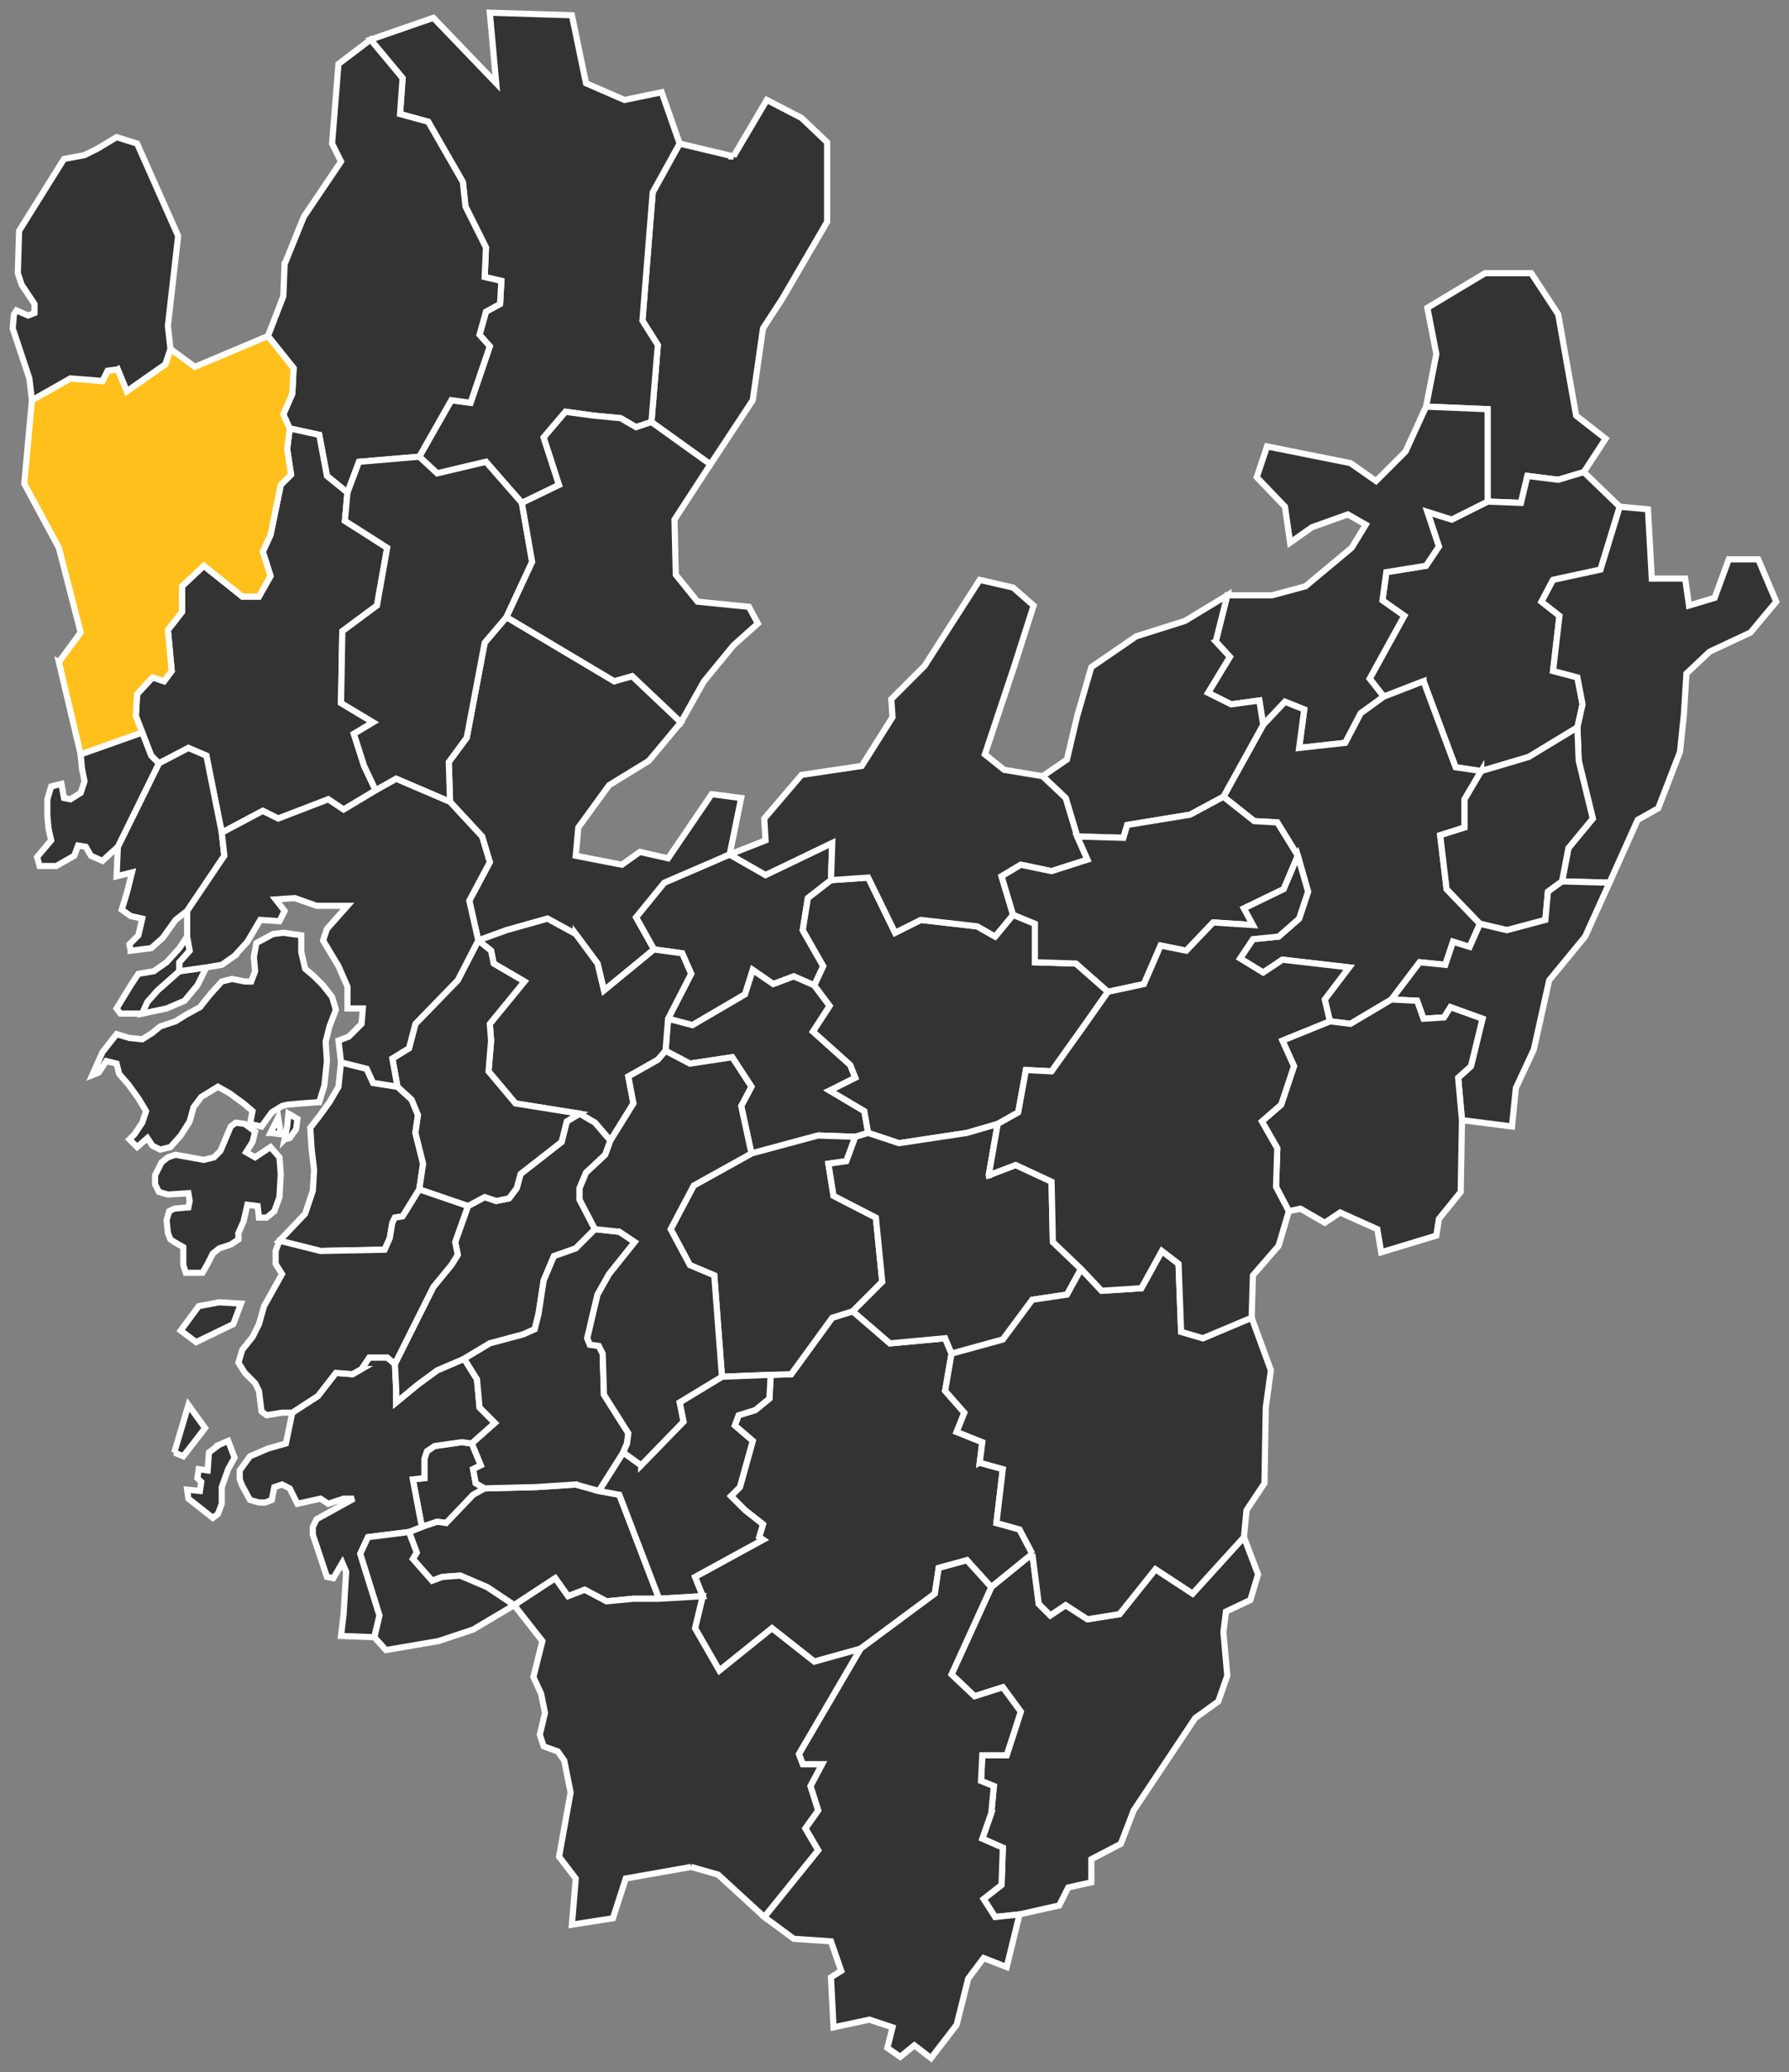 <?xml version="1.0" encoding="UTF-8" standalone="no"?><!DOCTYPE svg PUBLIC "-//W3C//DTD SVG 1.1//EN" "http://www.w3.org/Graphics/SVG/1.1/DTD/svg11.dtd"><svg width="100%" height="100%" viewBox="0 0 913 1057" version="1.1" xmlns="http://www.w3.org/2000/svg" xmlns:xlink="http://www.w3.org/1999/xlink" xml:space="preserve" xmlns:serif="http://www.serif.com/" style="fill-rule:evenodd;clip-rule:evenodd;"><rect x="0" y="0" width="913" height="1057" fill="#808080" stroke="none"/><path id="_1447" serif:id="1447" d="M727.782,207.416l5.236,-26.831l-4.576,-23.563l29.449,-17.678l23.563,0l13.751,20.945l9.163,51.714l15.05,11.782l-11.122,17.018l-13.091,3.927l-15.709,-1.969l-3.278,13.751l-17.018,-0.66l0,-47.127l-31.418,-1.309Z" style="fill:#333;stroke:#fff;stroke-width:3.14px;"/><path id="_1473" serif:id="1473" d="M726.473,347.488l16.369,43.859l13.09,1.959l24.213,-7.195l24.873,-15.06l2.618,-11.781l-2.618,-13.74l-12.431,-3.278l3.267,-28.14l-9.163,-7.206l5.896,-11.122l24.213,-5.236l9.823,-32.078l-18.327,-17.667l-13.091,3.927l-15.709,-1.969l-3.278,13.751l-17.018,-0.66l-18.327,9.164l-12.431,-3.928l5.885,17.678l-6.545,9.813l-20.286,3.278l-1.969,14.4l11.133,7.855l-17.678,32.067l7.205,9.163l20.286,-7.854Z" style="fill:#333;stroke:#fff;stroke-width:3.14px;"/><path id="_1493" serif:id="1493" d="M662.987,381.524l23.564,-2.618l7.854,-15.049l11.782,-8.515l-7.205,-9.163l17.678,-32.067l-11.133,-7.855l1.969,-14.4l20.286,-3.278l6.545,-9.813l-5.885,-17.678l12.431,3.928l18.327,-9.164l0,-47.127l-31.418,-1.309l-10.473,22.914l-15.049,15.049l-13.091,-9.163l-42.55,-8.504l-5.237,15.709l14.4,15.049l2.618,18.327l11.133,-7.854l18.327,-6.545l9.164,5.236l-7.206,11.782l-23.563,19.636l-17.018,4.587l-22.904,0l-5.896,23.563l7.205,7.855l-11.132,18.327l11.782,5.886l14.399,-1.959l1.969,12.431l11.122,-11.781l9.824,3.927l-2.619,19.636Z" style="fill:#333;stroke:#fff;stroke-width:3.14px;"/><path id="_1496" serif:id="1496" d="M726.473,347.488l16.369,43.859l13.09,1.959l-8.514,14.4l0,14.4l-12.431,3.927l3.268,27.491l17.018,17.678l-5.237,11.781l-8.504,-2.618l-3.927,11.782l-13.091,-1.309l-14.4,18.976l-20.945,12.442l-10.473,-1.309l-2.618,-11.133l12.431,-16.358l-34.036,-3.927l-9.813,6.545l-11.781,-7.205l6.545,-9.813l13.091,-1.309l10.472,-9.164l4.577,-13.75l-5.236,-18.327l-10.473,-17.018l-11.782,-0.65l-15.709,-12.441l20.296,-36.655l11.122,-11.781l9.824,3.927l-2.619,19.636l23.564,-2.618l7.854,-15.049l11.782,-8.515l20.286,-7.854Z" style="fill:#333;stroke:#fff;stroke-width:3.14px;"/><path id="_1446" serif:id="1446" d="M792.587,295.784l24.213,-5.236l9.823,-32.078l14.4,1.309l1.958,35.346l17.018,0l1.969,13.75l13.091,-3.927l7.195,-19.636l15.059,0l9.164,21.594l-13.091,15.709l-20.945,9.824l-11.782,11.122l-1.309,20.945l-1.969,18.987l-11.122,28.8l-10.473,5.885l-14.399,32.078l-24.224,-0.66l3.278,-17.018l12.431,-15.049l-7.194,-29.459l-0.66,-17.019l2.618,-11.781l-2.618,-13.74l-12.431,-3.278l3.267,-28.14l-9.163,-7.206l5.896,-11.122Z" style="fill:#333;stroke:#fff;stroke-width:3.14px;"/><path id="_1472" serif:id="1472" d="M755.932,393.306l24.213,-7.195l24.873,-15.06l0.66,17.019l7.194,29.459l-12.431,15.049l-3.278,17.018l-7.194,5.237l-1.31,14.4l-19.636,5.236l-13.75,-3.267l-17.018,-17.678l-3.268,-27.491l12.431,-3.927l0,-14.4l8.514,-14.4Z" style="fill:#333;stroke:#fff;stroke-width:3.14px;"/><path id="_1497" serif:id="1497" d="M736.945,518.978l3.278,-5.236l16.359,5.896l-5.886,24.212l-6.545,5.897l1.958,21.594l25.532,3.278l1.959,-19.636l9.163,-19.636l7.855,-35.346l18.327,-22.254l12.442,-27.491l-24.224,-0.66l-7.194,5.237l-1.31,14.4l-19.636,5.236l-13.75,-3.267l-5.237,11.781l-8.504,-2.618l-3.927,11.782l-13.091,-1.309l-14.4,18.976l13.091,0.66l3.268,9.164l10.472,-0.66Z" style="fill:#333;stroke:#fff;stroke-width:3.14px;"/><path id="_1498" serif:id="1498" d="M736.945,518.978l3.278,-5.236l16.359,5.896l-5.886,24.212l-6.545,5.897l1.958,21.594l-0.649,36.655l-11.133,13.75l-1.309,8.504l-28.14,8.514l-1.969,-11.782l-18.976,-8.514l-7.855,5.237l-12.441,-7.195l-5.886,1.309l-6.545,-12.442l0.649,-19.636l-7.854,-13.74l9.823,-8.514l6.545,-19.637l-5.896,-13.09l24.223,-9.813l10.473,1.309l20.945,-12.442l13.091,0.66l3.268,9.164l10.472,-0.66Z" style="fill:#333;stroke:#fff;stroke-width:3.14px;"/><path id="_1492" serif:id="1492" d="M374.329,79.786l17.018,-28.8l17.678,9.163l13.091,12.431l0,40.582l-22.914,39.273l-9.813,15.059l-5.236,36.655l-21.605,32.727l-30.109,-21.605l3.278,-39.273l-7.855,-12.431l5.237,-65.454l13.74,-24.873l27.49,6.546Z" style="fill:#333;stroke:#fff;stroke-width:3.14px;"/><path id="_1444" serif:id="1444" d="M353.384,522.905l26.842,-15.709l3.927,-12.431l10.472,7.195l10.473,-3.927l10.473,4.587l4.576,-9.824l-10.472,-18.327l2.618,-16.358l11.782,-9.164l0.659,-18.987l-34.036,16.369l-18.327,-10.473l-33.387,14.4l-14.4,17.668l9.164,16.368l14.4,1.959l4.587,10.472l-11.782,22.915l12.431,3.267Z" style="fill:#333;stroke:#fff;stroke-width:3.14px;"/><path id="_1445" serif:id="1445" d="M378.257,564.146l5.236,24.213l34.036,-9.163l18.987,0.659l6.546,-1.968l-1.969,-11.122l-17.668,-10.473l13.091,-6.545l-2.618,-6.546l-18.987,-17.018l8.514,-13.091l-7.854,-10.472l-10.473,-4.587l-10.473,3.927l-10.472,-7.195l-3.927,12.431l-26.842,15.709l-12.431,-3.267l-1.309,16.358l12.431,6.545l21.605,-3.267l9.813,15.049l-5.236,9.823Z" style="fill:#333;stroke:#fff;stroke-width:3.14px;"/><path id="_1470" serif:id="1470" d="M517.019,466.615l11.133,4.587l0,19.636l20.945,0.649l16.359,14.4l-12.432,17.678l-16.368,22.904l-13.091,-0.65l-3.927,21.595l-10.473,5.896l-15.709,4.577l-34.685,5.236l-15.709,-5.236l-1.969,-11.122l-17.668,-10.473l13.091,-6.545l-2.618,-6.546l-18.987,-17.018l8.514,-13.091l-7.854,-10.472l4.576,-9.824l-10.472,-18.327l2.618,-16.358l11.782,-9.164l18.987,-1.309l13.74,28.14l13.09,-6.545l28.8,3.278l9.164,5.236l9.163,-11.132Z" style="fill:#333;stroke:#fff;stroke-width:3.14px;"/><path id="_1471" serif:id="1471" d="M620.437,327.202l5.896,-23.563l-21.605,13.091l-24.873,7.854l-22.903,15.709l-7.205,24.873l-5.237,22.254l-12.431,8.504l11.782,11.132l5.886,19.637l23.563,0.649l1.969,-6.545l32.067,-5.237l17.018,-9.163l20.296,-36.655l-1.969,-12.431l-14.399,1.959l-11.782,-5.886l11.132,-18.327l-7.205,-7.855Z" style="fill:#333;stroke:#fff;stroke-width:3.14px;"/><path id="_1487" serif:id="1487" d="M293.826,476.438l11.122,15.049l3.278,13.751l25.522,-20.946l-9.164,-16.368l14.4,-17.668l33.387,-14.4l5.886,-28.8l-15.05,-1.968l-22.254,32.727l-14.4,-3.268l-9.163,6.546l-23.564,-4.587l1.309,-14.4l15.709,-21.595l20.286,-12.441l16.368,-19.637l-24.872,-23.563l-9.164,2.618l-54.981,-32.727l-11.133,13.091l-9.163,48.436l-9.164,12.441l0.66,20.286l16.358,17.678l3.927,13.091l-10.472,19.636l4.587,20.285l14.4,-5.236l20.945,-5.886l14.4,7.855Z" style="fill:#333;stroke:#fff;stroke-width:3.14px;"/><path id="_1488" serif:id="1488" d="M293.826,476.438l11.122,15.049l3.278,13.751l25.522,-20.946l14.4,1.959l4.587,10.472l-11.782,22.915l-1.309,16.358l-3.927,4.587l-15.06,8.504l2.618,13.75l-11.782,18.977l-7.854,-9.164l-7.855,-4.576l-32.727,-5.237l-13.74,-16.368l1.309,-15.709l-0.66,-8.504l17.678,-21.605l-15.709,-9.164l-1.309,-6.545l-6.545,-5.237l14.4,-5.236l20.945,-5.886l14.4,7.855Z" style="fill:#333;stroke:#fff;stroke-width:3.14px;"/><path id="_1494" serif:id="1494" d="M507.856,477.747l9.163,-11.132l-5.885,-19.637l9.813,-5.885l15.709,3.267l18.327,-5.886l-5.236,-11.781l-5.886,-19.637l-11.782,-11.132l-19.636,-3.267l-9.823,-7.855l15.059,-45.169l9.813,-30.758l-10.473,-9.163l-17.018,-3.928l-28.14,43.849l-17.018,17.019l0.65,9.163l-15.709,24.873l-30.759,4.587l-18.987,22.254l0.66,11.122l-18.327,7.205l18.327,10.473l34.036,-16.369l-0.659,18.987l18.987,-1.309l13.74,28.14l13.09,-6.545l28.8,3.278l9.164,5.236Z" style="fill:#333;stroke:#fff;stroke-width:3.14px;"/><path id="_1495" serif:id="1495" d="M655.133,453.524l7.195,-17.018l-10.473,-17.018l-11.782,-0.65l-15.709,-12.441l-17.018,9.163l-32.067,5.237l-1.969,6.545l-23.563,-0.649l5.236,11.781l-18.327,5.886l-15.709,-3.267l-9.813,5.885l5.885,19.637l11.133,4.587l0,19.636l20.945,0.649l16.359,14.4l18.327,-3.927l8.514,-19.636l13.091,2.618l13.74,-14.4l20.296,1.309l-4.587,-8.504l20.296,-9.823Z" style="fill:#333;stroke:#fff;stroke-width:3.14px;"/><path id="_1460" serif:id="1460" d="M248.008,158.98l7.195,-3.927l0.66,-11.782l-8.515,-1.958l0.66,-15.06l-10.473,-20.945l-1.309,-12.432l-17.678,-30.768l-14.399,-3.927l1.309,-18.328l-16.359,-19.636l32.068,-11.122l32.077,33.377l-3.278,-35.995l41.891,1.309l7.205,34.686l19.637,8.514l18.976,-3.927l9.164,26.181l-13.74,24.873l-5.237,65.454l7.855,12.431l-3.278,39.273l-7.855,2.618l-7.854,-4.577l-13.74,-1.309l-14.4,-1.969l-11.133,13.091l7.855,24.223l-18.977,9.164l-18.327,-20.945l-24.872,5.885l-9.164,-8.504l16.358,-28.799l9.824,1.309l9.812,-28.8l-5.236,-5.896l3.278,-11.782Z" style="fill:#333;stroke:#fff;stroke-width:3.14px;"/><path id="_1438" serif:id="1438" d="M145.24,134.767l9.823,-24.223l18.977,-28.14l-4.577,-9.164l3.268,-40.581l16.368,-12.442l16.359,19.636l-1.309,18.328l14.399,3.927l17.678,30.768l1.309,12.432l10.473,20.945l-0.66,15.06l8.515,1.958l-0.66,11.782l-7.195,3.927l-3.278,11.782l5.236,5.896l-9.812,28.8l-9.824,-1.309l-16.358,28.799l-30.769,2.619l-5.885,15.709l-10.473,-8.515l-3.927,-20.945l-15.06,-3.268l-3.267,-7.205l4.576,-10.472l0.66,-13.091l-13.091,-16.359l7.855,-20.296l0.649,-16.358Z" style="fill:#333;stroke:#fff;stroke-width:3.14px;"/><path id="_1430" serif:id="1430" d="M192.367,308.875l5.236,-29.459l-21.594,-13.741l1.309,-14.399l-10.473,-8.515l-3.927,-20.945l-15.06,-3.268l-1.309,10.473l1.969,13.091l-5.237,5.236l-5.236,25.522l-3.927,8.514l3.927,12.432l-5.896,10.472l-8.504,0l-19.636,-15.709l-11.133,10.473l0,13.091l-7.194,9.163l1.958,20.946l-3.927,5.236l-5.886,-1.958l-7.854,8.503l-0.66,11.133l3.278,8.504l4.576,11.781l3.928,3.928l15.059,-7.855l9.164,3.927l7.855,39.273l20.945,-11.122l7.854,3.927l25.522,-9.823l7.855,5.236l16.369,-9.813l-5.897,-12.441l-5.236,-16.359l9.823,-5.896l-16.368,-9.813l0.659,-36.654l17.668,-13.091Z" style="fill:#333;stroke:#fff;stroke-width:3.14px;"/><path id="_1435" serif:id="1435" d="M30.04,337.675l11.133,47.127l31.418,-11.132l-3.278,-8.504l0.66,-11.133l7.854,-8.503l5.886,1.958l3.927,-5.236l-1.958,-20.946l7.194,-9.163l0,-13.091l11.133,-10.473l19.636,15.709l8.504,0l5.896,-10.472l-3.927,-12.432l3.927,-8.514l5.236,-25.522l5.237,-5.236l-1.969,-13.091l1.309,-10.473l-3.267,-7.205l4.576,-10.472l0.66,-13.091l-13.091,-16.359l-37.314,15.709l-12.431,-9.163l-2.618,7.854l-19.637,13.741l-4.587,-11.122l-5.236,0.649l-2.618,5.236l-16.358,-1.309l-19.637,11.133l-3.927,42.54l17.667,32.727l11.133,43.199l-11.133,15.06Z" style="fill:#ffc01b;stroke:#fff;stroke-width:3.14px;"/><path id="_1439" serif:id="1439" d="M192.367,308.875l5.236,-29.459l-21.594,-13.741l1.309,-14.399l5.885,-15.709l30.769,-2.619l9.164,8.504l24.872,-5.885l18.327,20.945l5.237,30.109l-13.091,28.14l-11.133,13.091l-9.163,48.436l-9.164,12.441l0.66,20.286l-27.491,-11.782l-10.472,5.896l-5.897,-12.441l-5.236,-16.359l9.823,-5.896l-16.368,-9.813l0.659,-36.654l17.668,-13.091Z" style="fill:#333;stroke:#fff;stroke-width:3.14px;"/><path id="_1461" serif:id="1461" d="M356.002,306.906l26.182,2.619l4.587,8.514l-12.442,11.122l-15.049,18.327l-11.782,20.945l-24.872,-23.563l-9.164,2.618l-54.981,-32.727l13.091,-28.14l-5.237,-30.109l18.977,-9.164l-7.855,-24.223l11.133,-13.091l14.4,1.969l13.74,1.309l7.854,4.577l7.855,-2.618l30.109,21.605l-18.328,28.14l0.66,28.15l11.122,13.74Z" style="fill:#333;stroke:#fff;stroke-width:3.14px;"/><path id="_1486" serif:id="1486" d="M60.149,188.44l4.587,11.122l19.637,-13.741l2.618,-7.854l-1.309,-11.782l5.236,-45.818l-20.945,-47.127l-10.473,-3.278l-9.823,5.896l-6.546,3.268l-10.472,1.969l-22.904,36.654l-0.66,21.595l1.969,5.896l6.545,9.813l0,4.587l-3.278,1.309l-5.885,-2.618l-1.309,1.958l-0.66,7.205l8.514,25.522l1.309,11.133l19.637,-11.133l16.358,1.309l2.618,-5.236l5.236,-0.649Z" style="fill:#333;stroke:#fff;stroke-width:3.14px;"/><path id="_1490" serif:id="1490" d="M500.001,746.109l11.782,3.268l-3.267,27.49l11.781,3.278l6.546,12.431l-20.946,17.018l-12.441,-13.74l-14.4,3.927l-1.958,13.091l-37.964,28.14l-23.563,6.546l-21.605,-17.018l-26.831,21.605l-12.442,-21.605l3.927,-16.359l-3.927,-9.823l34.696,-18.976l-1.969,-1.31l1.969,-6.545l-9.163,-7.205l-7.206,-7.195l4.587,-4.587l6.546,-23.563l-9.164,-7.855l1.959,-5.236l8.514,-2.618l7.195,-5.886l0.659,-12.106l10.473,-0.336l20.945,-28.799l10.473,-3.268l18.976,16.358l28.151,-2.618l3.267,7.855l-3.267,18.987l9.813,11.122l-3.927,9.823l13.09,5.236l-1.309,10.473Z" style="fill:#333;stroke:#fff;stroke-width:3.14px;"/><path id="_1442" serif:id="1442" d="M368.444,702.25l35.345,-1.31l20.945,-28.799l10.473,-3.268l15.049,-15.06l-3.267,-32.727l-21.605,-11.122l-2.619,-16.368l9.164,-1.309l4.587,-12.432l-18.987,-0.659l-34.036,9.163l-29.449,16.369l-11.782,22.254l9.813,18.328l12.442,5.236l3.927,51.704Z" style="fill:#333;stroke:#fff;stroke-width:3.14px;"/><path id="_1452" serif:id="1452" d="M526.843,792.576l3.267,25.533l5.896,5.885l7.855,-5.236l11.122,7.205l16.369,-2.618l18.327,-22.914l18.976,12.441l26.182,-28.8l7.205,18.977l-3.927,13.091l-12.442,5.896l-1.309,10.473l1.969,22.254l-4.587,13.091l-11.782,8.504l-31.418,47.127l-6.545,17.018l-15.049,7.854l0,11.782l-11.782,2.618l-4.587,9.164l-20.286,4.587l-12.441,1.309l-5.886,-9.164l9.164,-7.205l0.649,-18.976l-10.473,-4.587l4.587,-13.091l1.31,-13.74l-6.546,-2.619l0.649,-13.09l12.442,0l7.195,-22.255l-9.164,-12.441l-14.4,4.587l-11.782,-11.133l20.296,-44.509l20.946,-17.018Z" style="fill:#333;stroke:#fff;stroke-width:3.14px;"/><path id="_1465" serif:id="1465" d="M505.897,924.794l1.31,-13.74l-6.546,-2.619l0.649,-13.09l12.442,0l7.195,-22.255l-9.164,-12.441l-14.4,4.587l-11.782,-11.133l20.296,-44.509l-12.441,-13.74l-14.4,3.927l-1.958,13.091l-37.964,28.14l-31.418,53.673l1.959,5.236l9.823,0l-5.896,11.133l3.927,12.431l-6.545,9.163l6.545,11.133l-27.491,34.036l15.06,11.122l18.977,1.309l5.236,15.06l-5.236,3.267l1.309,25.532l18.327,-3.927l11.782,3.927l-2.619,10.473l6.546,4.577l7.205,-5.886l8.504,6.545l13.091,-17.018l5.896,-23.563l7.854,-10.473l11.782,4.577l6.545,-26.831l-12.441,1.309l-5.886,-9.164l9.164,-7.205l0.649,-18.976l-10.473,-4.587l4.587,-13.091Z" style="fill:#333;stroke:#fff;stroke-width:3.14px;"/><path id="_1466" serif:id="1466" d="M504.588,599.492l13.741,-5.237l18.327,8.504l0.659,30.769l14.4,13.74l-7.205,13.091l-17.667,2.618l-15.06,20.296l-26.182,7.195l-3.267,-7.855l-28.151,2.618l-18.976,-16.358l15.049,-15.06l-3.267,-32.727l-21.605,-11.122l-2.619,-16.368l9.164,-1.309l4.587,-12.432l6.546,-1.968l15.709,5.236l34.685,-5.236l15.709,-4.577l-4.577,26.182Z" style="fill:#333;stroke:#fff;stroke-width:3.14px;"/><path id="_1491" serif:id="1491" d="M526.843,792.576l3.267,25.533l5.896,5.885l7.855,-5.236l11.122,7.205l16.369,-2.618l18.327,-22.914l18.976,12.441l26.182,-28.8l1.309,-13.75l9.164,-13.74l0.659,-38.623l2.619,-18.977l-9.824,-26.841l-24.872,10.472l-11.122,-3.267l-1.309,-34.696l-8.515,-6.546l-10.472,18.987l-20.286,1.309l-10.473,-11.132l-7.205,13.091l-17.667,2.618l-15.06,20.296l-26.182,7.195l-3.267,18.987l9.813,11.122l-3.927,9.823l13.09,5.236l-1.309,10.473l11.782,3.268l-3.267,27.49l11.781,3.278l6.546,12.431Z" style="fill:#333;stroke:#fff;stroke-width:3.14px;"/><path id="_1499" serif:id="1499" d="M504.588,599.492l13.741,-5.237l18.327,8.504l0.659,30.769l14.4,13.74l10.473,11.132l20.286,-1.309l10.472,-18.987l8.515,6.546l1.309,34.696l11.122,3.267l24.872,-10.472l0.66,-21.595l13.091,-15.06l5.236,-17.667l-6.545,-12.442l0.649,-19.636l-7.854,-13.74l9.823,-8.514l6.545,-19.637l-5.896,-13.09l24.223,-9.813l-2.618,-11.133l12.431,-16.358l-34.036,-3.927l-9.813,6.545l-11.781,-7.205l6.545,-9.813l13.091,-1.309l10.472,-9.164l4.577,-13.75l-5.236,-18.327l-7.195,17.018l-20.296,9.823l4.587,8.504l-20.296,-1.309l-13.74,14.4l-13.091,-2.618l-8.514,19.636l-18.327,3.927l-12.432,17.678l-16.368,22.904l-13.091,-0.65l-3.927,21.595l-10.473,5.896l-4.577,26.182Z" style="fill:#333;stroke:#fff;stroke-width:3.14px;"/><path id="_1402" serif:id="1402" d="M217.899,740.213l3.927,-2.618l13.741,-1.959l5.236,0.65l4.587,11.132l-3.927,1.959l1.309,7.205l4.576,2.618l-5.885,3.267l-13.751,14.4l-4.576,-0.649l-7.855,2.618l-4.587,-24.223l5.896,-0.649l0,-9.824l1.309,-3.927Z" style="fill:#333;stroke:#fff;stroke-width:3.14px;"/><path id="_1401" serif:id="1401" d="M293.826,757.231l11.782,3.278l10.472,1.958l20.286,53.023l-13.091,0l-13.74,1.31l-11.132,-5.897l-8.504,3.278l-6.546,-9.163l-20.945,13.74l-13.751,-9.164l-13.74,-5.885l-9.163,0.649l-5.237,1.969l-9.823,-11.133l1.969,-3.267l-3.927,-10.473l6.545,-2.618l7.855,-2.618l4.576,0.649l13.751,-14.4l5.885,-3.267l26.182,-0.66l20.296,-1.309Z" style="fill:#333;stroke:#fff;stroke-width:3.14px;"/><path id="_1407" serif:id="1407" d="M88.949,740.873l4.587,1.958l11.122,-14.4l-8.504,-11.782l-7.205,24.224Zm22.914,-3.928l4.577,-1.968l3.278,8.514l-3.278,5.886l-3.267,9.163l0,8.514l-1.969,5.237l-2.619,1.958l-12.431,-9.813l-0.659,-4.587l6.545,0.66l0.66,-4.587l-1.969,-1.958l0.66,-4.587l4.576,0.659l0.66,-9.163l5.236,-3.928Z" style="fill:#333;stroke:#fff;stroke-width:3.14px;"/><path id="_1443" serif:id="1443" d="M327.202,747.418l21.606,-22.254l-1.969,-9.824l21.605,-13.09l24.872,-0.974l-0.659,12.106l-7.195,5.886l-8.514,2.618l-1.959,5.236l9.164,7.855l-6.546,23.563l-4.587,4.587l7.206,7.195l9.163,7.205l-1.969,6.545l1.969,1.31l-34.696,18.976l3.927,9.823l-22.254,1.309l-20.286,-53.023l-10.472,-1.958l12.431,-19.636l9.163,6.545Z" style="fill:#333;stroke:#fff;stroke-width:3.14px;"/><path id="_1463" serif:id="1463" d="M352.735,952.284l13.74,3.928l23.563,21.605l27.491,-34.036l-6.545,-11.133l6.545,-9.163l-3.927,-12.431l5.896,-11.133l-9.823,0l-1.959,-5.236l31.418,-53.673l-23.563,6.546l-21.605,-17.018l-26.831,21.605l-12.442,-21.605l3.927,-16.359l-22.254,1.309l-13.091,0l-13.74,1.31l-11.132,-5.897l-8.504,3.278l-6.546,-9.163l-20.945,13.74l14.4,18.327l-4.587,18.327l3.927,8.515l1.969,9.812l-2.618,11.133l1.958,5.886l7.205,2.618l3.268,4.587l3.278,16.358l-5.896,32.727l8.514,11.133l-1.969,23.563l20.945,-3.278l6.546,-20.285l33.387,-5.897Z" style="fill:#333;stroke:#fff;stroke-width:3.14px;"/><path id="_1480" serif:id="1480" d="M184.512,698.322l3.928,-5.885l9.163,0l3.927,3.267l0.66,13.091l0,6.545l11.122,-9.163l9.824,-7.195l13.74,-5.896l6.545,10.473l1.309,14.4l7.855,7.854l-11.782,10.473l-5.236,-0.65l-13.741,1.959l-3.927,2.618l-1.309,3.927l0,9.824l-5.896,0.649l4.587,24.223l-6.545,2.618l-20.946,2.618l-3.927,8.504l9.813,31.418l-2.618,11.133l-17.018,-0.66l1.309,-11.122l1.309,-21.605l-1.959,-4.577l-4.587,7.855l-3.267,-0.66l-7.205,-21.595l0,-3.927l1.969,-3.927l18.976,-10.473l-5.236,0l-7.855,2.618l-3.927,-2.618l-11.782,2.618l-3.927,-7.854l-3.927,-1.969l-3.928,1.309l-1.309,6.546l-3.267,1.309l-3.278,0l-4.577,-1.309l-3.927,-7.195l-1.309,-3.278l0,-4.577l5.236,-7.205l9.164,-3.927l9.164,-2.618l3.267,-15.709l13.091,-8.504l9.163,-11.782l8.515,0.649l4.576,-2.618Z" style="fill:#333;stroke:#fff;stroke-width:3.14px;"/><path id="_1481" serif:id="1481" d="M208.736,781.454l3.927,10.473l-1.969,3.267l9.823,11.133l5.237,-1.969l9.163,-0.649l13.74,5.885l13.751,9.164l-20.945,12.441l-17.678,5.886l-26.831,4.587l-5.896,-6.545l2.618,-11.133l-9.813,-31.418l3.927,-8.504l20.946,-2.618Z" style="fill:#333;stroke:#fff;stroke-width:3.14px;"/><path id="_1484" serif:id="1484" d="M91.567,490.838l5.237,-5.896l-1.309,-7.195l-3.928,5.886l-6.545,7.205l-6.545,4.576l-7.855,1.309l-3.927,5.897l-7.195,11.781l1.958,2.618l11.133,0l2.618,-5.896l5.236,-5.885l11.122,-9.824l0,-4.576Zm-24.872,-5.896l10.472,-1.309l5.897,-5.237l6.545,-9.163l5.886,-4.577l18.987,-28.15l-1.309,-11.782l-7.855,-39.273l-9.164,-3.927l-15.059,7.855l-20.946,42.55l-0.649,15.049l7.855,-1.958l-2.619,10.473l-2.618,8.503l4.577,3.278l5.896,1.309l-1.969,8.504l-4.576,4.587l0.649,3.268Z" style="fill:#333;stroke:#fff;stroke-width:3.14px;"/><path id="_1419" serif:id="1419" d="M121.676,628.941l0,3.278l-3.927,2.618l-5.886,1.958l-3.278,2.619l-2.618,5.236l-2.618,4.587l-8.504,0l-1.309,-3.927l0,-9.164l-4.587,-2.618l-1.958,-1.309l-1.309,-3.278l-0.66,-6.546l1.309,-4.576l2.618,-1.309l7.205,-0.66l0.65,-3.267l-0.65,-3.928l-10.472,0.65l-4.587,-1.309l-1.959,-3.928l0,-4.576l3.268,-6.546l3.278,-2.618l3.927,-1.309l14.4,2.618l5.236,-1.309l3.268,-3.278l5.236,-12.431l2.618,-1.969l4.587,0.66l5.237,3.927l-1.309,5.237l-3.278,5.236l4.587,2.618l7.854,-5.236l4.577,5.236l0.659,8.504l-0.659,11.782l-2.619,7.205l-3.927,3.267l-3.927,0l-0.649,-5.885l-5.237,-0.66l-1.969,8.514l-2.618,5.886Z" style="fill:#333;stroke:#fff;stroke-width:3.14px;"/><path id="_1421" serif:id="1421" d="M80.445,505.238l11.122,-9.824l13.751,-1.958l-4.587,9.164l-6.545,7.854l-9.164,3.927l-12.431,2.618l2.618,-5.896l5.236,-5.885Zm82.473,56.94l2.618,-8.504l1.309,-12.442l-0.66,-9.813l1.969,-7.854l3.267,-8.514l-1.958,-6.546l-4.587,-5.885l-4.576,-4.587l-4.588,-3.928l-1.958,-8.504l0,-8.514l-9.163,-1.309l-5.237,0.66l-8.514,4.576l-1.309,7.206l0.66,7.194l-1.969,5.237l-3.268,0l-6.545,-1.309l-5.236,1.309l-5.897,6.545l-5.236,6.546l-7.195,3.927l-5.236,3.278l-7.854,2.618l-3.928,3.267l-5.236,3.278l-6.545,-0.659l-6.546,-1.959l-7.205,9.164l-5.236,11.781l3.278,-1.309l3.927,-5.896l5.236,1.309l1.309,5.237l4.577,5.236l5.236,7.205l3.927,6.546l-1.958,5.885l-3.927,5.896l-2.618,2.619l3.927,3.927l5.236,-4.587l2.618,3.927l3.928,1.969l5.236,-1.309l5.236,-5.896l4.577,-7.195l1.969,-7.205l3.927,-5.237l8.504,-5.236l5.896,3.278l7.194,5.236l4.588,3.928l-1.31,6.545l5.886,1.309l5.236,-7.205l5.237,-3.268l2.618,-0.659l7.205,-0.65l9.164,-0.659Z" style="fill:#333;stroke:#fff;stroke-width:3.14px;"/><path id="_1415" serif:id="1415" d="M138.045,577.887l3.927,-7.855l1.309,8.514l-5.236,-0.659Zm7.195,3.278l2.618,-0.66l3.278,-4.577l0.649,-5.236l-4.576,-2.618l-0.66,6.545l-1.309,6.546Zm60.218,39.272l3.278,-5.236l5.236,-8.515l1.958,-13.09l-3.927,-15.709l1.309,-9.164l-3.267,-7.854l-7.206,-6.546l-12.431,-1.958l-3.278,-7.205l-13.09,-3.268l-1.309,12.431l-4.577,7.855l-5.236,7.205l-4.587,5.885l0.659,10.473l1.31,11.133l-0.66,10.472l-3.928,11.782l-13.09,13.74l20.945,5.236l32.727,-0.649l2.618,-5.896l1.309,-7.854l1.309,-2.619l3.928,-0.649Z" style="fill:#333;stroke:#fff;stroke-width:3.14px;"/><path id="_1427" serif:id="1427" d="M39.864,431.269l3.927,0.66l2.618,4.577l5.886,2.618l7.854,-7.195l20.946,-42.55l-3.928,-3.928l-4.576,-11.781l-31.418,11.132l0.649,7.195l1.309,6.545l-1.958,5.896l-5.236,3.268l-3.278,-0.65l-1.309,-7.205l-5.237,1.309l-1.958,6.546l0,8.514l0.649,6.545l1.309,5.886l-7.194,8.514l1.309,4.577l8.503,0l9.164,-5.236l1.969,-5.237Z" style="fill:#333;stroke:#fff;stroke-width:3.14px;"/><path id="_1440" serif:id="1440" d="M238.845,615.201l8.503,-4.587l5.896,1.969l6.546,-1.31l3.927,-5.236l1.958,-7.205l20.946,-16.358l2.618,-10.473l6.545,-3.927l7.855,4.576l7.854,9.164l-2.618,7.205l-9.813,9.164l-3.278,7.854l0,5.886l7.855,15.059l-9.813,9.813l-11.132,3.928l-5.237,12.441l-2.618,17.018l-1.958,7.855l-5.896,2.618l-17.019,4.576l-13.09,7.855l-13.74,5.896l-9.824,7.195l-11.122,9.163l0,-6.545l-0.66,-13.091l19.637,-39.272l9.163,-11.122l3.278,-5.237l-1.309,-6.545l6.546,-18.327Z" style="fill:#333;stroke:#fff;stroke-width:3.14px;"/><path id="_1441" serif:id="1441" d="M293.826,757.231l11.782,3.278l12.431,-19.636l1.969,-4.587l0.649,-5.237l-12.431,-19.636l-0.66,-20.945l-1.958,-3.927l-4.587,-0.65l-1.309,-3.278l1.969,-8.504l3.267,-13.75l5.896,-10.473l13.091,-16.358l-7.855,-5.236l-12.441,-1.31l-9.813,9.813l-11.132,3.928l-5.237,12.441l-2.618,17.018l-1.958,7.855l-5.896,2.618l-17.019,4.576l-13.09,7.855l6.545,10.473l1.309,14.4l7.855,7.854l-11.782,10.473l4.587,11.132l-3.927,1.959l1.309,7.205l4.576,2.618l26.182,-0.66l20.296,-1.309Z" style="fill:#333;stroke:#fff;stroke-width:3.14px;"/><path id="_1462" serif:id="1462" d="M238.845,615.201l8.503,-4.587l5.896,1.969l6.546,-1.31l3.927,-5.236l1.958,-7.205l20.946,-16.358l2.618,-10.473l6.545,-3.927l-32.727,-5.237l-13.74,-16.368l1.309,-15.709l-0.66,-8.504l17.678,-21.605l-15.709,-9.164l-1.309,-6.545l-6.545,-5.237l-10.473,20.296l-21.605,22.255l-3.267,12.431l-8.515,5.236l2.618,14.4l7.206,6.546l3.267,7.854l-1.309,9.164l3.927,15.709l-1.958,13.09l24.873,8.515Z" style="fill:#333;stroke:#fff;stroke-width:3.14px;"/><path id="_1482" serif:id="1482" d="M111.863,664.286l11.122,0.66l-3.927,10.473l-18.976,9.163l-7.855,-5.896l9.164,-12.431l10.472,-1.969Zm72.649,34.036l3.928,-5.885l9.163,0l3.927,3.267l19.637,-39.272l9.163,-11.122l3.278,-5.237l-1.309,-6.545l6.546,-18.327l-24.873,-8.515l-5.236,8.515l-3.278,5.236l-3.928,0.649l-1.309,2.619l-1.309,7.854l-2.618,5.896l-32.727,0.649l-20.945,-5.236l-1.959,5.236l0,6.546l3.268,5.236l-9.164,16.369l-2.618,9.164l-3.267,6.545l-5.237,6.545l-1.969,6.546l3.278,5.236l5.237,5.236l1.958,3.928l1.309,10.472l2.618,1.959l7.855,-1.309l5.236,0l13.091,-8.504l9.163,-11.782l8.515,0.649l4.576,-2.618Z" style="fill:#333;stroke:#fff;stroke-width:3.14px;"/><path id="_1485" serif:id="1485" d="M119.718,487.56l6.545,-7.195l6.546,-11.132l9.813,0.659l2.618,-5.236l-4.577,-5.896l9.813,-0.649l11.133,3.927l15.709,0l-10.473,11.782l-1.969,5.885l7.855,13.091l4.587,10.473l0,11.132l7.854,0l-0.66,7.855l-6.545,6.545l-5.236,1.959l1.309,11.132l13.09,3.268l3.278,7.205l12.431,1.958l-2.618,-14.4l8.515,-5.236l3.267,-12.431l21.605,-22.255l10.473,-20.296l-4.587,-20.285l10.472,-19.636l-3.927,-13.091l-16.358,-17.678l-27.491,-11.782l-10.472,5.896l-16.369,9.813l-7.855,-5.236l-25.522,9.823l-7.854,-3.927l-20.945,11.122l1.309,11.782l-18.987,28.15l0,13.091l1.309,7.195l-5.237,5.896l0,4.576l13.751,-1.958l7.855,-1.309l6.545,-4.587Z" style="fill:#333;stroke:#fff;stroke-width:3.14px;"/><path id="_1489" serif:id="1489" d="M316.08,628.292l7.855,5.236l-13.091,16.358l-5.896,10.473l-3.267,13.75l-1.969,8.504l1.309,3.278l4.587,0.65l1.958,3.927l0.66,20.945l12.431,19.636l-0.649,5.237l-1.969,4.587l9.163,6.545l21.606,-22.254l-1.969,-9.824l21.605,-13.09l-3.927,-51.704l-12.442,-5.236l-9.813,-18.328l11.782,-22.254l29.449,-16.369l-5.236,-24.213l5.236,-9.823l-9.813,-15.049l-21.605,3.267l-12.431,-6.545l-3.927,4.587l-15.06,8.504l2.618,13.75l-11.782,18.977l-2.618,7.205l-9.813,9.164l-3.278,7.854l0,5.886l7.855,15.059l12.441,1.31Z" style="fill:#333;stroke:#fff;stroke-width:3.14px;"/></svg>